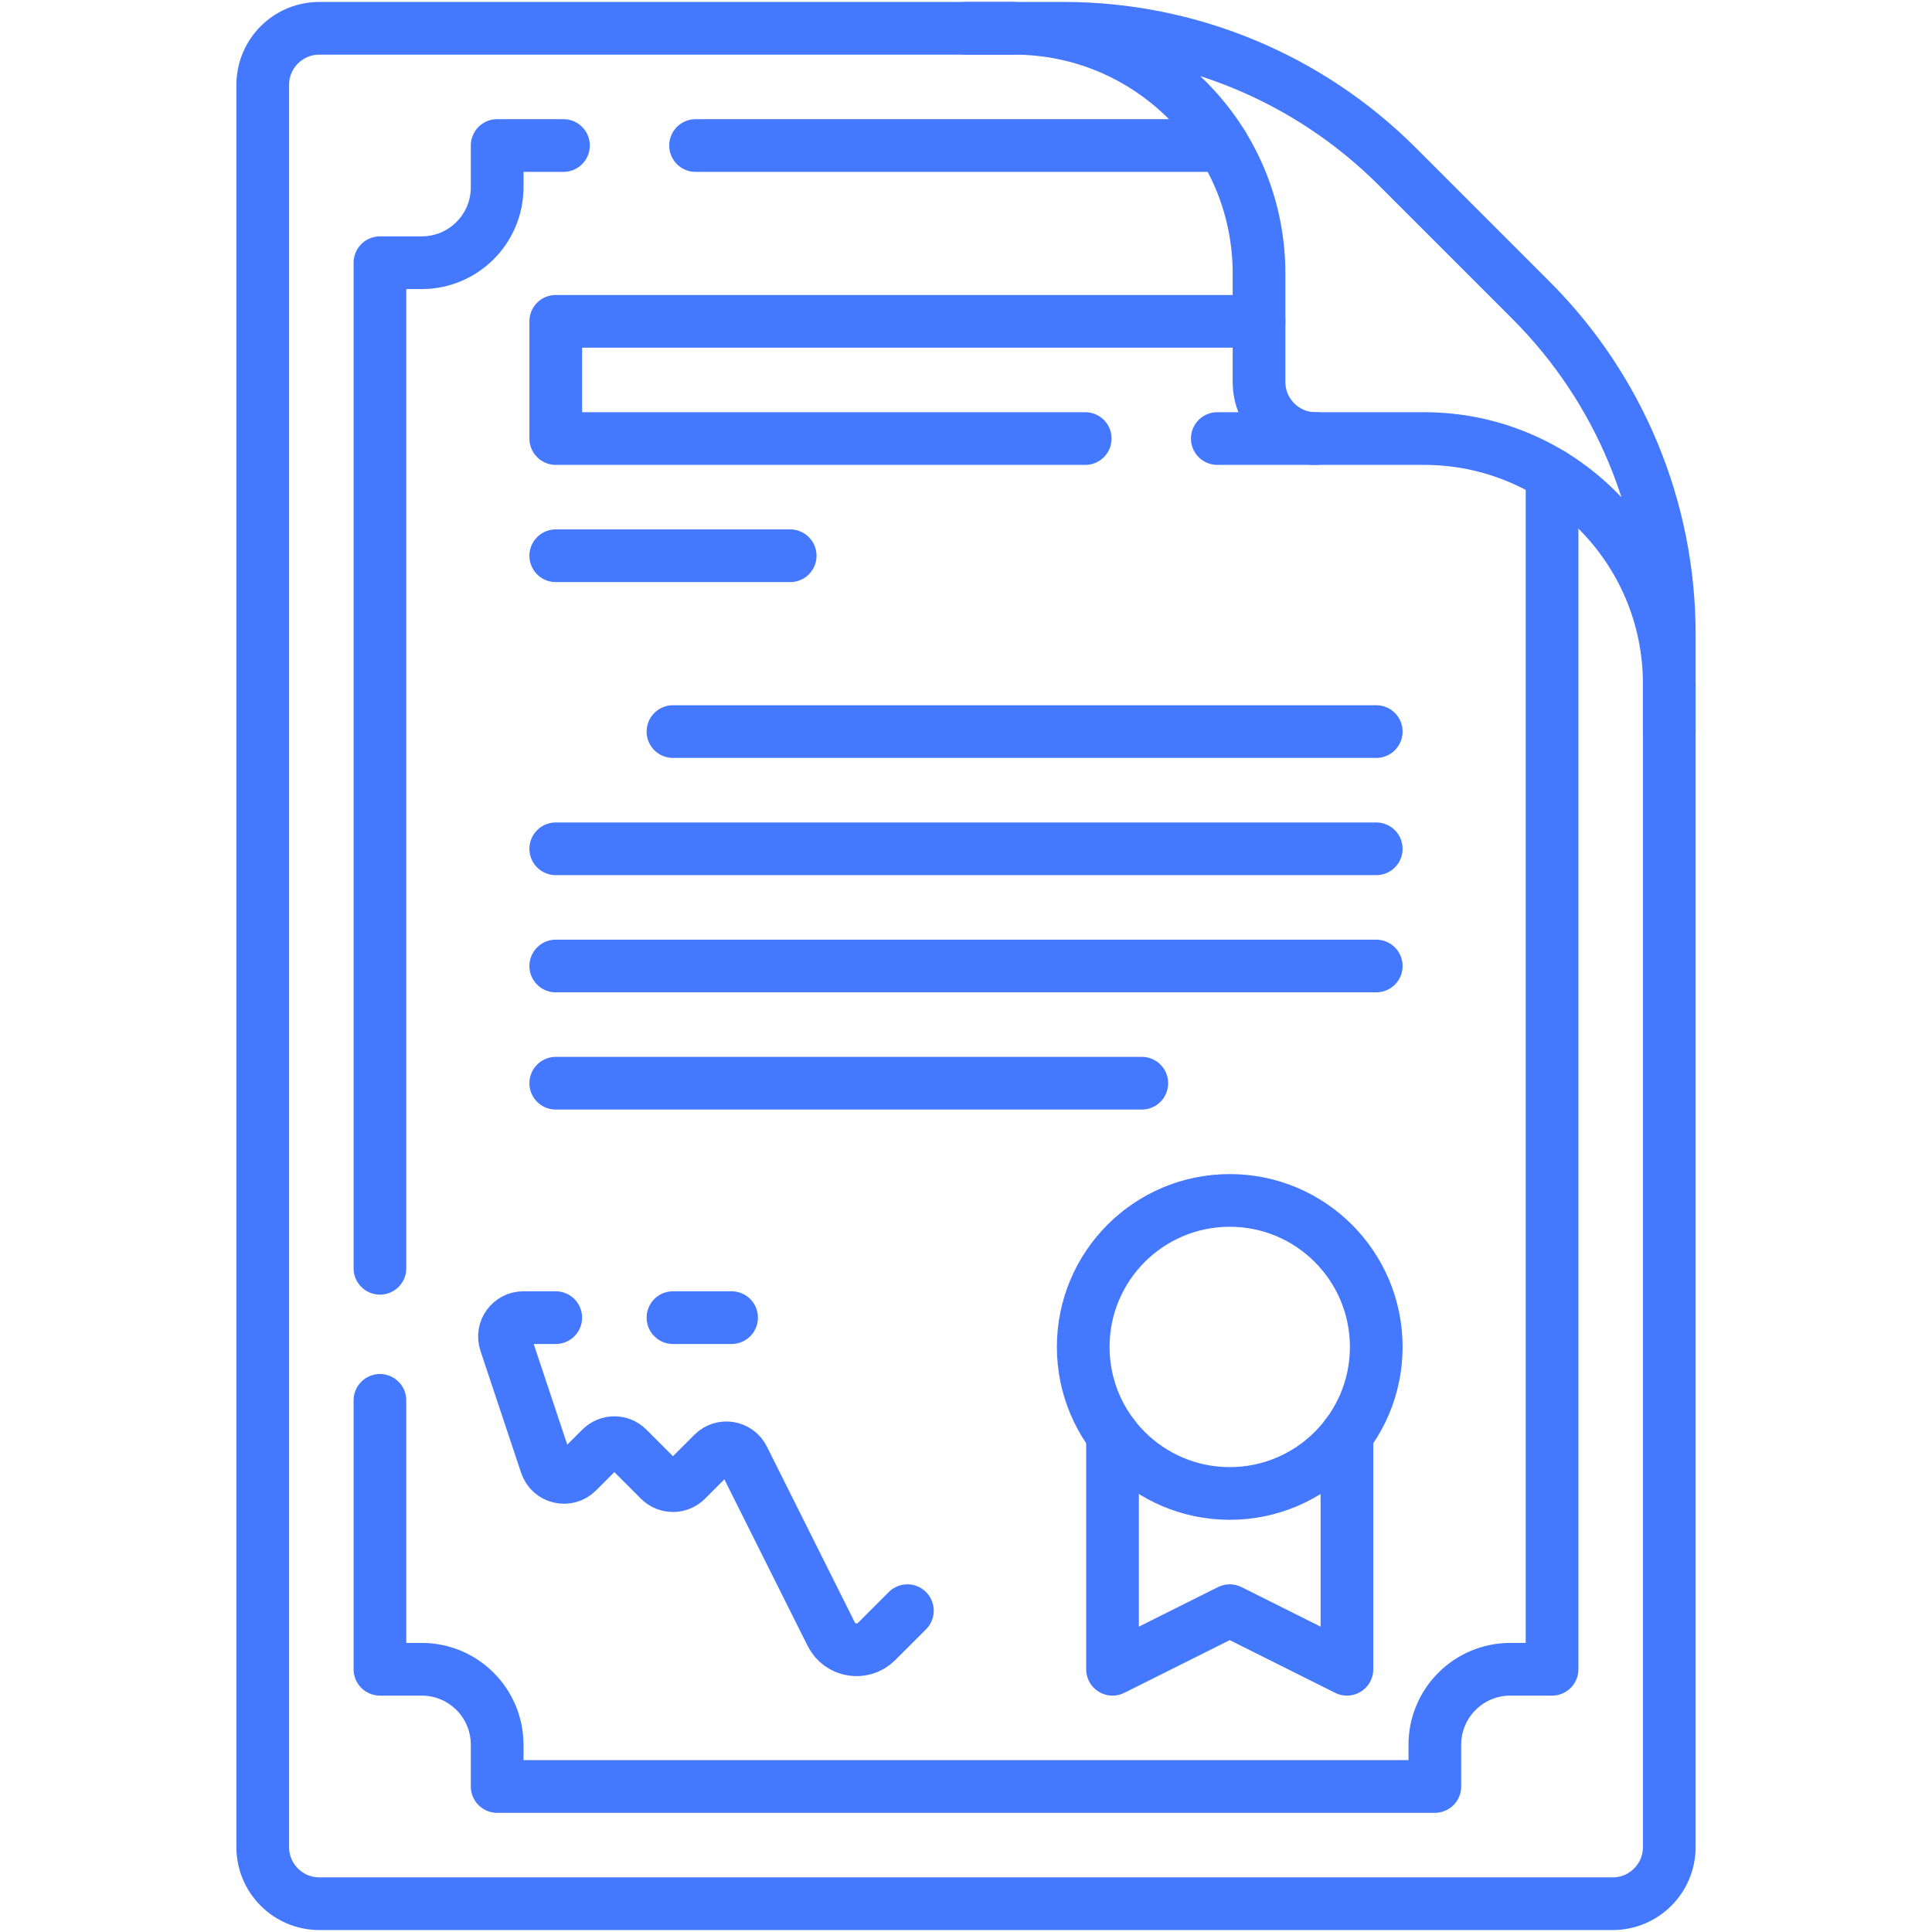 <?xml version="1.0" encoding="UTF-8"?> <svg xmlns="http://www.w3.org/2000/svg" width="110" height="110" viewBox="0 0 110 110" fill="none"><path d="M79.55 9.477C74.513 4.441 67.683 1.611 60.56 1.611H55H57.719C65.432 1.611 71.684 7.864 71.684 15.576V21.746C71.684 23.526 73.127 24.969 74.907 24.969H81.077C88.789 24.969 95.041 31.221 95.041 38.934V41.653V36.093C95.041 28.97 92.212 22.139 87.176 17.103L79.55 9.477Z" stroke="#4479FF" stroke-width="3" stroke-miterlimit="10" stroke-linecap="round" stroke-linejoin="round"></path><path d="M31.642 31.642H44.99" stroke="#4479FF" stroke-width="3" stroke-miterlimit="10" stroke-linecap="round" stroke-linejoin="round"></path><path d="M38.316 41.653H78.358" stroke="#4479FF" stroke-width="3" stroke-miterlimit="10" stroke-linecap="round" stroke-linejoin="round"></path><path d="M31.642 48.327H78.358" stroke="#4479FF" stroke-width="3" stroke-miterlimit="10" stroke-linecap="round" stroke-linejoin="round"></path><path d="M31.642 55H78.358" stroke="#4479FF" stroke-width="3" stroke-miterlimit="10" stroke-linecap="round" stroke-linejoin="round"></path><path d="M31.642 61.673H65.01" stroke="#4479FF" stroke-width="3" stroke-miterlimit="10" stroke-linecap="round" stroke-linejoin="round"></path><path d="M70.016 85.031C74.623 85.031 78.358 81.296 78.358 76.689C78.358 72.082 74.623 68.347 70.016 68.347C65.409 68.347 61.674 72.082 61.674 76.689C61.674 81.296 65.409 85.031 70.016 85.031Z" stroke="#4479FF" stroke-width="3" stroke-miterlimit="10" stroke-linecap="round" stroke-linejoin="round"></path><path d="M51.663 91.705L49.907 93.461C49.13 94.238 47.819 94.026 47.327 93.042L42.319 83.028C41.991 82.372 41.117 82.23 40.599 82.748L39.076 84.272C38.656 84.691 37.976 84.691 37.556 84.272L35.739 82.454C35.319 82.034 34.639 82.034 34.22 82.454L32.871 83.802C32.307 84.367 31.345 84.14 31.093 83.382L28.777 76.435C28.545 75.739 29.063 75.021 29.796 75.021H31.642" stroke="#4479FF" stroke-width="3" stroke-miterlimit="10" stroke-linecap="round" stroke-linejoin="round"></path><path d="M38.316 75.021H41.653" stroke="#4479FF" stroke-width="3" stroke-miterlimit="10" stroke-linecap="round" stroke-linejoin="round"></path><path d="M21.632 79.731V95.041H24.009C26.382 95.041 28.306 96.965 28.306 99.338V101.715H81.694V99.338C81.694 96.965 83.618 95.041 85.991 95.041H88.368V27.021" stroke="#4479FF" stroke-width="3" stroke-miterlimit="10" stroke-linecap="round" stroke-linejoin="round"></path><path d="M32.082 8.285H28.306V10.661C28.306 13.035 26.382 14.958 24.009 14.958H21.632V72.211" stroke="#4479FF" stroke-width="3" stroke-miterlimit="10" stroke-linecap="round" stroke-linejoin="round"></path><path d="M69.632 8.285H39.602" stroke="#4479FF" stroke-width="3" stroke-miterlimit="10" stroke-linecap="round" stroke-linejoin="round"></path><path d="M57.719 1.611H18.181C16.401 1.611 14.959 3.054 14.959 4.834V105.166C14.959 106.946 16.401 108.389 18.181 108.389H91.819C93.599 108.389 95.041 106.946 95.041 105.166V38.934" stroke="#4479FF" stroke-width="3" stroke-miterlimit="10" stroke-linecap="round" stroke-linejoin="round"></path><path d="M69.307 24.969H74.907" stroke="#4479FF" stroke-width="3" stroke-miterlimit="10" stroke-linecap="round" stroke-linejoin="round"></path><path d="M71.684 18.295H31.642V24.969H61.788" stroke="#4479FF" stroke-width="3" stroke-miterlimit="10" stroke-linecap="round" stroke-linejoin="round"></path><path d="M63.342 81.695V95.041L70.016 91.705L76.689 95.041V81.695" stroke="#4479FF" stroke-width="3" stroke-miterlimit="10" stroke-linecap="round" stroke-linejoin="round"></path></svg> 